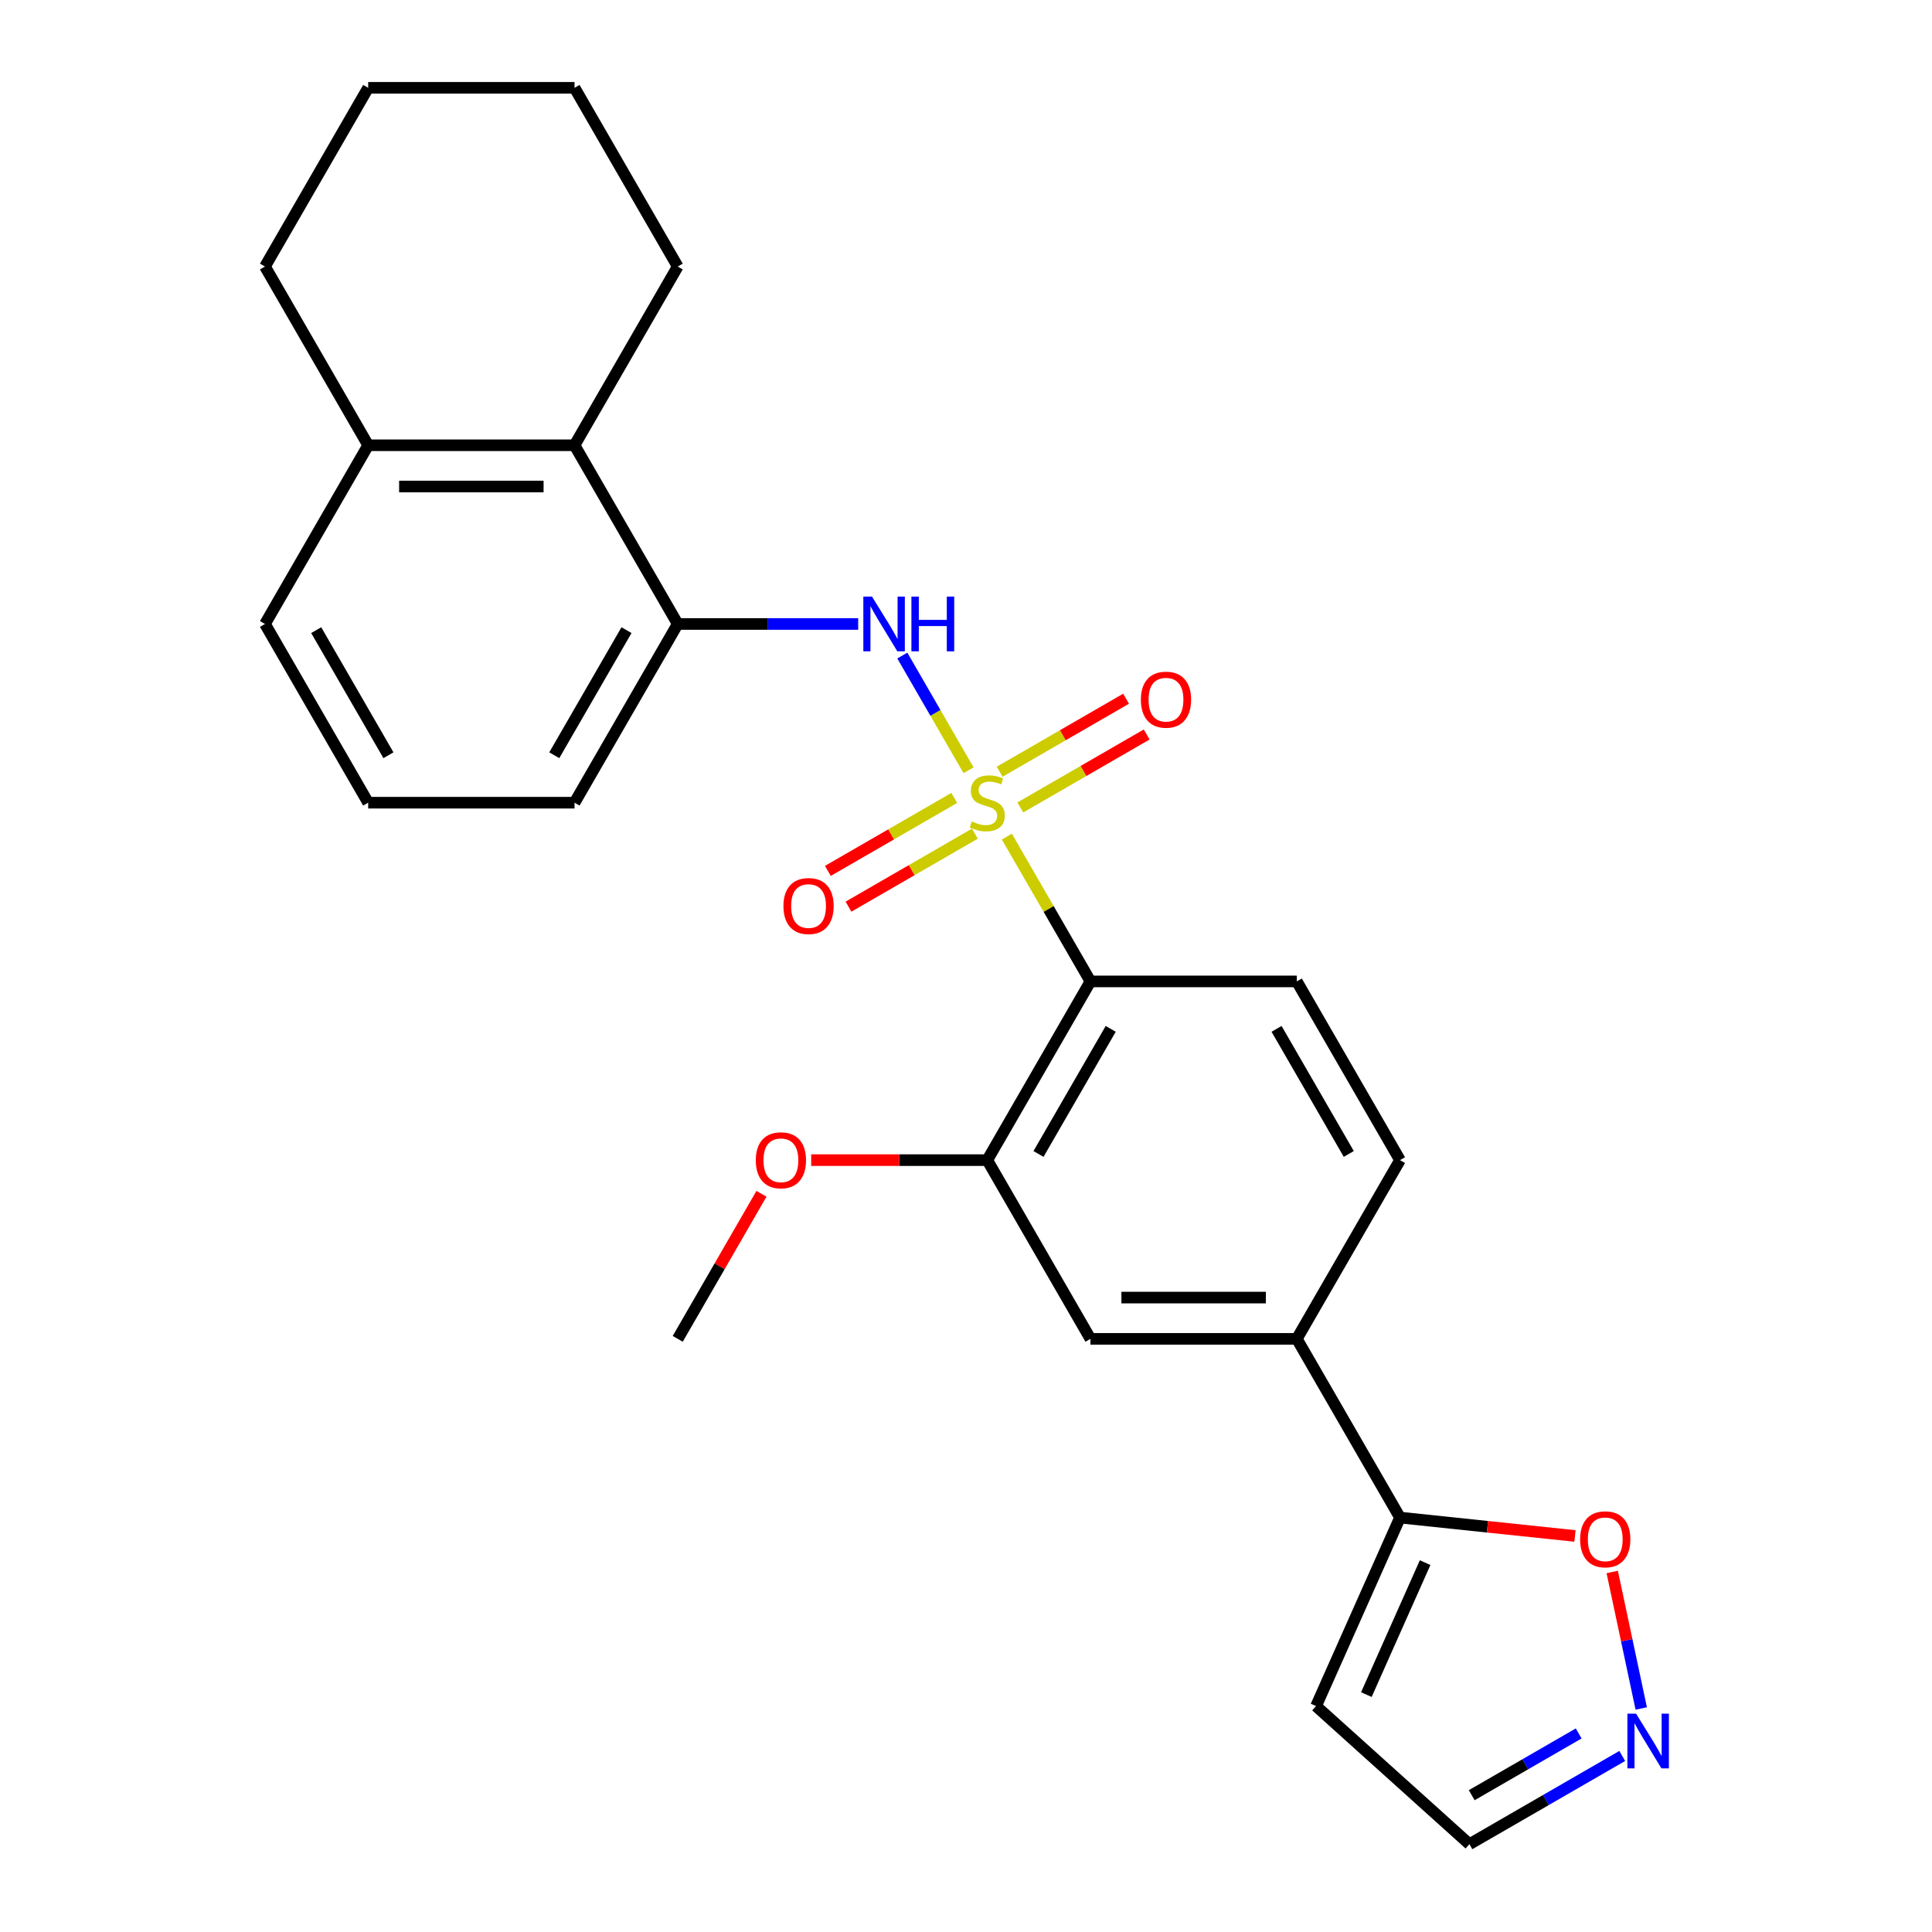 <?xml version='1.0' encoding='iso-8859-1'?>
<svg version='1.1' baseProfile='full'
              xmlns='http://www.w3.org/2000/svg'
                      xmlns:rdkit='http://www.rdkit.org/xml'
                      xmlns:xlink='http://www.w3.org/1999/xlink'
                  xml:space='preserve'
width='1000px' height='1000px' viewBox='0 0 1000 1000'>
<!-- END OF HEADER -->
<rect style='opacity:1.0;fill:#FFFFFF;stroke:none' width='1000' height='1000' x='0' y='0'> </rect>
<path class='bond-0' d='M 521.143,433.023 L 542.781,470.501' style='fill:none;fill-rule:evenodd;stroke:#CCCC00;stroke-width:6px;stroke-linecap:butt;stroke-linejoin:miter;stroke-opacity:1' />
<path class='bond-0' d='M 542.781,470.501 L 564.418,507.978' style='fill:none;fill-rule:evenodd;stroke:#000000;stroke-width:6px;stroke-linecap:butt;stroke-linejoin:miter;stroke-opacity:1' />
<path class='bond-1' d='M 501.317,398.683 L 484.178,368.998' style='fill:none;fill-rule:evenodd;stroke:#CCCC00;stroke-width:6px;stroke-linecap:butt;stroke-linejoin:miter;stroke-opacity:1' />
<path class='bond-1' d='M 484.178,368.998 L 467.04,339.314' style='fill:none;fill-rule:evenodd;stroke:#0000FF;stroke-width:6px;stroke-linecap:butt;stroke-linejoin:miter;stroke-opacity:1' />
<path class='bond-8' d='M 493.919,413.007 L 461.208,431.893' style='fill:none;fill-rule:evenodd;stroke:#CCCC00;stroke-width:6px;stroke-linecap:butt;stroke-linejoin:miter;stroke-opacity:1' />
<path class='bond-8' d='M 461.208,431.893 L 428.496,450.779' style='fill:none;fill-rule:evenodd;stroke:#FF0000;stroke-width:6px;stroke-linecap:butt;stroke-linejoin:miter;stroke-opacity:1' />
<path class='bond-8' d='M 504.601,431.508 L 471.889,450.394' style='fill:none;fill-rule:evenodd;stroke:#CCCC00;stroke-width:6px;stroke-linecap:butt;stroke-linejoin:miter;stroke-opacity:1' />
<path class='bond-8' d='M 471.889,450.394 L 439.178,469.28' style='fill:none;fill-rule:evenodd;stroke:#FF0000;stroke-width:6px;stroke-linecap:butt;stroke-linejoin:miter;stroke-opacity:1' />
<path class='bond-9' d='M 528.102,417.939 L 560.813,399.053' style='fill:none;fill-rule:evenodd;stroke:#CCCC00;stroke-width:6px;stroke-linecap:butt;stroke-linejoin:miter;stroke-opacity:1' />
<path class='bond-9' d='M 560.813,399.053 L 593.525,380.167' style='fill:none;fill-rule:evenodd;stroke:#FF0000;stroke-width:6px;stroke-linecap:butt;stroke-linejoin:miter;stroke-opacity:1' />
<path class='bond-9' d='M 517.42,399.439 L 550.132,380.553' style='fill:none;fill-rule:evenodd;stroke:#CCCC00;stroke-width:6px;stroke-linecap:butt;stroke-linejoin:miter;stroke-opacity:1' />
<path class='bond-9' d='M 550.132,380.553 L 582.843,361.667' style='fill:none;fill-rule:evenodd;stroke:#FF0000;stroke-width:6px;stroke-linecap:butt;stroke-linejoin:miter;stroke-opacity:1' />
<path class='bond-2' d='M 564.418,507.978 L 511.01,600.482' style='fill:none;fill-rule:evenodd;stroke:#000000;stroke-width:6px;stroke-linecap:butt;stroke-linejoin:miter;stroke-opacity:1' />
<path class='bond-2' d='M 574.908,532.535 L 537.523,597.288' style='fill:none;fill-rule:evenodd;stroke:#000000;stroke-width:6px;stroke-linecap:butt;stroke-linejoin:miter;stroke-opacity:1' />
<path class='bond-7' d='M 564.418,507.978 L 671.233,507.978' style='fill:none;fill-rule:evenodd;stroke:#000000;stroke-width:6px;stroke-linecap:butt;stroke-linejoin:miter;stroke-opacity:1' />
<path class='bond-4' d='M 444.193,322.968 L 397.49,322.968' style='fill:none;fill-rule:evenodd;stroke:#0000FF;stroke-width:6px;stroke-linecap:butt;stroke-linejoin:miter;stroke-opacity:1' />
<path class='bond-4' d='M 397.49,322.968 L 350.788,322.968' style='fill:none;fill-rule:evenodd;stroke:#000000;stroke-width:6px;stroke-linecap:butt;stroke-linejoin:miter;stroke-opacity:1' />
<path class='bond-11' d='M 511.01,600.482 L 564.418,692.987' style='fill:none;fill-rule:evenodd;stroke:#000000;stroke-width:6px;stroke-linecap:butt;stroke-linejoin:miter;stroke-opacity:1' />
<path class='bond-17' d='M 511.01,600.482 L 465.438,600.482' style='fill:none;fill-rule:evenodd;stroke:#000000;stroke-width:6px;stroke-linecap:butt;stroke-linejoin:miter;stroke-opacity:1' />
<path class='bond-17' d='M 465.438,600.482 L 419.866,600.482' style='fill:none;fill-rule:evenodd;stroke:#FF0000;stroke-width:6px;stroke-linecap:butt;stroke-linejoin:miter;stroke-opacity:1' />
<path class='bond-3' d='M 724.641,785.492 L 671.233,692.987' style='fill:none;fill-rule:evenodd;stroke:#000000;stroke-width:6px;stroke-linecap:butt;stroke-linejoin:miter;stroke-opacity:1' />
<path class='bond-12' d='M 724.641,785.492 L 769.921,790.251' style='fill:none;fill-rule:evenodd;stroke:#000000;stroke-width:6px;stroke-linecap:butt;stroke-linejoin:miter;stroke-opacity:1' />
<path class='bond-12' d='M 769.921,790.251 L 815.2,795.01' style='fill:none;fill-rule:evenodd;stroke:#FF0000;stroke-width:6px;stroke-linecap:butt;stroke-linejoin:miter;stroke-opacity:1' />
<path class='bond-13' d='M 724.641,785.492 L 681.195,883.072' style='fill:none;fill-rule:evenodd;stroke:#000000;stroke-width:6px;stroke-linecap:butt;stroke-linejoin:miter;stroke-opacity:1' />
<path class='bond-13' d='M 737.64,808.818 L 707.228,877.124' style='fill:none;fill-rule:evenodd;stroke:#000000;stroke-width:6px;stroke-linecap:butt;stroke-linejoin:miter;stroke-opacity:1' />
<path class='bond-10' d='M 350.788,322.968 L 297.38,230.464' style='fill:none;fill-rule:evenodd;stroke:#000000;stroke-width:6px;stroke-linecap:butt;stroke-linejoin:miter;stroke-opacity:1' />
<path class='bond-18' d='M 350.788,322.968 L 297.38,415.473' style='fill:none;fill-rule:evenodd;stroke:#000000;stroke-width:6px;stroke-linecap:butt;stroke-linejoin:miter;stroke-opacity:1' />
<path class='bond-18' d='M 324.276,326.163 L 286.89,390.916' style='fill:none;fill-rule:evenodd;stroke:#000000;stroke-width:6px;stroke-linecap:butt;stroke-linejoin:miter;stroke-opacity:1' />
<path class='bond-5' d='M 849.502,884.307 L 841.993,848.982' style='fill:none;fill-rule:evenodd;stroke:#0000FF;stroke-width:6px;stroke-linecap:butt;stroke-linejoin:miter;stroke-opacity:1' />
<path class='bond-5' d='M 841.993,848.982 L 834.484,813.657' style='fill:none;fill-rule:evenodd;stroke:#FF0000;stroke-width:6px;stroke-linecap:butt;stroke-linejoin:miter;stroke-opacity:1' />
<path class='bond-29' d='M 839.669,908.88 L 800.121,931.713' style='fill:none;fill-rule:evenodd;stroke:#0000FF;stroke-width:6px;stroke-linecap:butt;stroke-linejoin:miter;stroke-opacity:1' />
<path class='bond-29' d='M 800.121,931.713 L 760.574,954.545' style='fill:none;fill-rule:evenodd;stroke:#000000;stroke-width:6px;stroke-linecap:butt;stroke-linejoin:miter;stroke-opacity:1' />
<path class='bond-29' d='M 817.123,897.229 L 789.44,913.212' style='fill:none;fill-rule:evenodd;stroke:#0000FF;stroke-width:6px;stroke-linecap:butt;stroke-linejoin:miter;stroke-opacity:1' />
<path class='bond-29' d='M 789.44,913.212 L 761.757,929.195' style='fill:none;fill-rule:evenodd;stroke:#000000;stroke-width:6px;stroke-linecap:butt;stroke-linejoin:miter;stroke-opacity:1' />
<path class='bond-6' d='M 671.233,692.987 L 724.641,600.482' style='fill:none;fill-rule:evenodd;stroke:#000000;stroke-width:6px;stroke-linecap:butt;stroke-linejoin:miter;stroke-opacity:1' />
<path class='bond-26' d='M 671.233,692.987 L 564.418,692.987' style='fill:none;fill-rule:evenodd;stroke:#000000;stroke-width:6px;stroke-linecap:butt;stroke-linejoin:miter;stroke-opacity:1' />
<path class='bond-26' d='M 655.211,671.624 L 580.44,671.624' style='fill:none;fill-rule:evenodd;stroke:#000000;stroke-width:6px;stroke-linecap:butt;stroke-linejoin:miter;stroke-opacity:1' />
<path class='bond-14' d='M 671.233,507.978 L 724.641,600.482' style='fill:none;fill-rule:evenodd;stroke:#000000;stroke-width:6px;stroke-linecap:butt;stroke-linejoin:miter;stroke-opacity:1' />
<path class='bond-14' d='M 660.743,532.535 L 698.129,597.288' style='fill:none;fill-rule:evenodd;stroke:#000000;stroke-width:6px;stroke-linecap:butt;stroke-linejoin:miter;stroke-opacity:1' />
<path class='bond-16' d='M 297.38,230.464 L 190.565,230.464' style='fill:none;fill-rule:evenodd;stroke:#000000;stroke-width:6px;stroke-linecap:butt;stroke-linejoin:miter;stroke-opacity:1' />
<path class='bond-16' d='M 281.358,251.827 L 206.587,251.827' style='fill:none;fill-rule:evenodd;stroke:#000000;stroke-width:6px;stroke-linecap:butt;stroke-linejoin:miter;stroke-opacity:1' />
<path class='bond-20' d='M 297.38,230.464 L 350.788,137.959' style='fill:none;fill-rule:evenodd;stroke:#000000;stroke-width:6px;stroke-linecap:butt;stroke-linejoin:miter;stroke-opacity:1' />
<path class='bond-15' d='M 681.195,883.072 L 760.574,954.545' style='fill:none;fill-rule:evenodd;stroke:#000000;stroke-width:6px;stroke-linecap:butt;stroke-linejoin:miter;stroke-opacity:1' />
<path class='bond-22' d='M 190.565,230.464 L 137.157,137.959' style='fill:none;fill-rule:evenodd;stroke:#000000;stroke-width:6px;stroke-linecap:butt;stroke-linejoin:miter;stroke-opacity:1' />
<path class='bond-27' d='M 190.565,230.464 L 137.157,322.968' style='fill:none;fill-rule:evenodd;stroke:#000000;stroke-width:6px;stroke-linecap:butt;stroke-linejoin:miter;stroke-opacity:1' />
<path class='bond-23' d='M 394.132,617.913 L 372.46,655.45' style='fill:none;fill-rule:evenodd;stroke:#FF0000;stroke-width:6px;stroke-linecap:butt;stroke-linejoin:miter;stroke-opacity:1' />
<path class='bond-23' d='M 372.46,655.45 L 350.788,692.987' style='fill:none;fill-rule:evenodd;stroke:#000000;stroke-width:6px;stroke-linecap:butt;stroke-linejoin:miter;stroke-opacity:1' />
<path class='bond-19' d='M 297.38,415.473 L 190.565,415.473' style='fill:none;fill-rule:evenodd;stroke:#000000;stroke-width:6px;stroke-linecap:butt;stroke-linejoin:miter;stroke-opacity:1' />
<path class='bond-21' d='M 190.565,415.473 L 137.157,322.968' style='fill:none;fill-rule:evenodd;stroke:#000000;stroke-width:6px;stroke-linecap:butt;stroke-linejoin:miter;stroke-opacity:1' />
<path class='bond-21' d='M 201.055,390.916 L 163.669,326.163' style='fill:none;fill-rule:evenodd;stroke:#000000;stroke-width:6px;stroke-linecap:butt;stroke-linejoin:miter;stroke-opacity:1' />
<path class='bond-24' d='M 350.788,137.959 L 297.38,45.455' style='fill:none;fill-rule:evenodd;stroke:#000000;stroke-width:6px;stroke-linecap:butt;stroke-linejoin:miter;stroke-opacity:1' />
<path class='bond-28' d='M 137.157,137.959 L 190.565,45.455' style='fill:none;fill-rule:evenodd;stroke:#000000;stroke-width:6px;stroke-linecap:butt;stroke-linejoin:miter;stroke-opacity:1' />
<path class='bond-25' d='M 297.38,45.455 L 190.565,45.455' style='fill:none;fill-rule:evenodd;stroke:#000000;stroke-width:6px;stroke-linecap:butt;stroke-linejoin:miter;stroke-opacity:1' />
<path  class='atom-0' d='M 503.01 425.193
Q 503.33 425.313, 504.65 425.873
Q 505.97 426.433, 507.41 426.793
Q 508.89 427.113, 510.33 427.113
Q 513.01 427.113, 514.57 425.833
Q 516.13 424.513, 516.13 422.233
Q 516.13 420.673, 515.33 419.713
Q 514.57 418.753, 513.37 418.233
Q 512.17 417.713, 510.17 417.113
Q 507.65 416.353, 506.13 415.633
Q 504.65 414.913, 503.57 413.393
Q 502.53 411.873, 502.53 409.313
Q 502.53 405.753, 504.93 403.553
Q 507.37 401.353, 512.17 401.353
Q 515.45 401.353, 519.17 402.913
L 518.25 405.993
Q 514.85 404.593, 512.29 404.593
Q 509.53 404.593, 508.01 405.753
Q 506.49 406.873, 506.53 408.833
Q 506.53 410.353, 507.29 411.273
Q 508.09 412.193, 509.21 412.713
Q 510.37 413.233, 512.29 413.833
Q 514.85 414.633, 516.37 415.433
Q 517.89 416.233, 518.97 417.873
Q 520.09 419.473, 520.09 422.233
Q 520.09 426.153, 517.45 428.273
Q 514.85 430.353, 510.49 430.353
Q 507.97 430.353, 506.05 429.793
Q 504.17 429.273, 501.93 428.353
L 503.01 425.193
' fill='#CCCC00'/>
<path  class='atom-2' d='M 451.343 308.808
L 460.623 323.808
Q 461.543 325.288, 463.023 327.968
Q 464.503 330.648, 464.583 330.808
L 464.583 308.808
L 468.343 308.808
L 468.343 337.128
L 464.463 337.128
L 454.503 320.728
Q 453.343 318.808, 452.103 316.608
Q 450.903 314.408, 450.543 313.728
L 450.543 337.128
L 446.863 337.128
L 446.863 308.808
L 451.343 308.808
' fill='#0000FF'/>
<path  class='atom-2' d='M 471.743 308.808
L 475.583 308.808
L 475.583 320.848
L 490.063 320.848
L 490.063 308.808
L 493.903 308.808
L 493.903 337.128
L 490.063 337.128
L 490.063 324.048
L 475.583 324.048
L 475.583 337.128
L 471.743 337.128
L 471.743 308.808
' fill='#0000FF'/>
<path  class='atom-6' d='M 846.819 886.978
L 856.099 901.978
Q 857.019 903.458, 858.499 906.138
Q 859.979 908.818, 860.059 908.978
L 860.059 886.978
L 863.819 886.978
L 863.819 915.298
L 859.939 915.298
L 849.979 898.898
Q 848.819 896.978, 847.579 894.778
Q 846.379 892.578, 846.019 891.898
L 846.019 915.298
L 842.339 915.298
L 842.339 886.978
L 846.819 886.978
' fill='#0000FF'/>
<path  class='atom-9' d='M 405.506 468.961
Q 405.506 462.161, 408.866 458.361
Q 412.226 454.561, 418.506 454.561
Q 424.786 454.561, 428.146 458.361
Q 431.506 462.161, 431.506 468.961
Q 431.506 475.841, 428.106 479.761
Q 424.706 483.641, 418.506 483.641
Q 412.266 483.641, 408.866 479.761
Q 405.506 475.881, 405.506 468.961
M 418.506 480.441
Q 422.826 480.441, 425.146 477.561
Q 427.506 474.641, 427.506 468.961
Q 427.506 463.401, 425.146 460.601
Q 422.826 457.761, 418.506 457.761
Q 414.186 457.761, 411.826 460.561
Q 409.506 463.361, 409.506 468.961
Q 409.506 474.681, 411.826 477.561
Q 414.186 480.441, 418.506 480.441
' fill='#FF0000'/>
<path  class='atom-10' d='M 590.515 362.146
Q 590.515 355.346, 593.875 351.546
Q 597.235 347.746, 603.515 347.746
Q 609.795 347.746, 613.155 351.546
Q 616.515 355.346, 616.515 362.146
Q 616.515 369.026, 613.115 372.946
Q 609.715 376.826, 603.515 376.826
Q 597.275 376.826, 593.875 372.946
Q 590.515 369.066, 590.515 362.146
M 603.515 373.626
Q 607.835 373.626, 610.155 370.746
Q 612.515 367.826, 612.515 362.146
Q 612.515 356.586, 610.155 353.786
Q 607.835 350.946, 603.515 350.946
Q 599.195 350.946, 596.835 353.746
Q 594.515 356.546, 594.515 362.146
Q 594.515 367.866, 596.835 370.746
Q 599.195 373.626, 603.515 373.626
' fill='#FF0000'/>
<path  class='atom-13' d='M 817.871 796.737
Q 817.871 789.937, 821.231 786.137
Q 824.591 782.337, 830.871 782.337
Q 837.151 782.337, 840.511 786.137
Q 843.871 789.937, 843.871 796.737
Q 843.871 803.617, 840.471 807.537
Q 837.071 811.417, 830.871 811.417
Q 824.631 811.417, 821.231 807.537
Q 817.871 803.657, 817.871 796.737
M 830.871 808.217
Q 835.191 808.217, 837.511 805.337
Q 839.871 802.417, 839.871 796.737
Q 839.871 791.177, 837.511 788.377
Q 835.191 785.537, 830.871 785.537
Q 826.551 785.537, 824.191 788.337
Q 821.871 791.137, 821.871 796.737
Q 821.871 802.457, 824.191 805.337
Q 826.551 808.217, 830.871 808.217
' fill='#FF0000'/>
<path  class='atom-18' d='M 391.195 600.562
Q 391.195 593.762, 394.555 589.962
Q 397.915 586.162, 404.195 586.162
Q 410.475 586.162, 413.835 589.962
Q 417.195 593.762, 417.195 600.562
Q 417.195 607.442, 413.795 611.362
Q 410.395 615.242, 404.195 615.242
Q 397.955 615.242, 394.555 611.362
Q 391.195 607.482, 391.195 600.562
M 404.195 612.042
Q 408.515 612.042, 410.835 609.162
Q 413.195 606.242, 413.195 600.562
Q 413.195 595.002, 410.835 592.202
Q 408.515 589.362, 404.195 589.362
Q 399.875 589.362, 397.515 592.162
Q 395.195 594.962, 395.195 600.562
Q 395.195 606.282, 397.515 609.162
Q 399.875 612.042, 404.195 612.042
' fill='#FF0000'/>
</svg>
